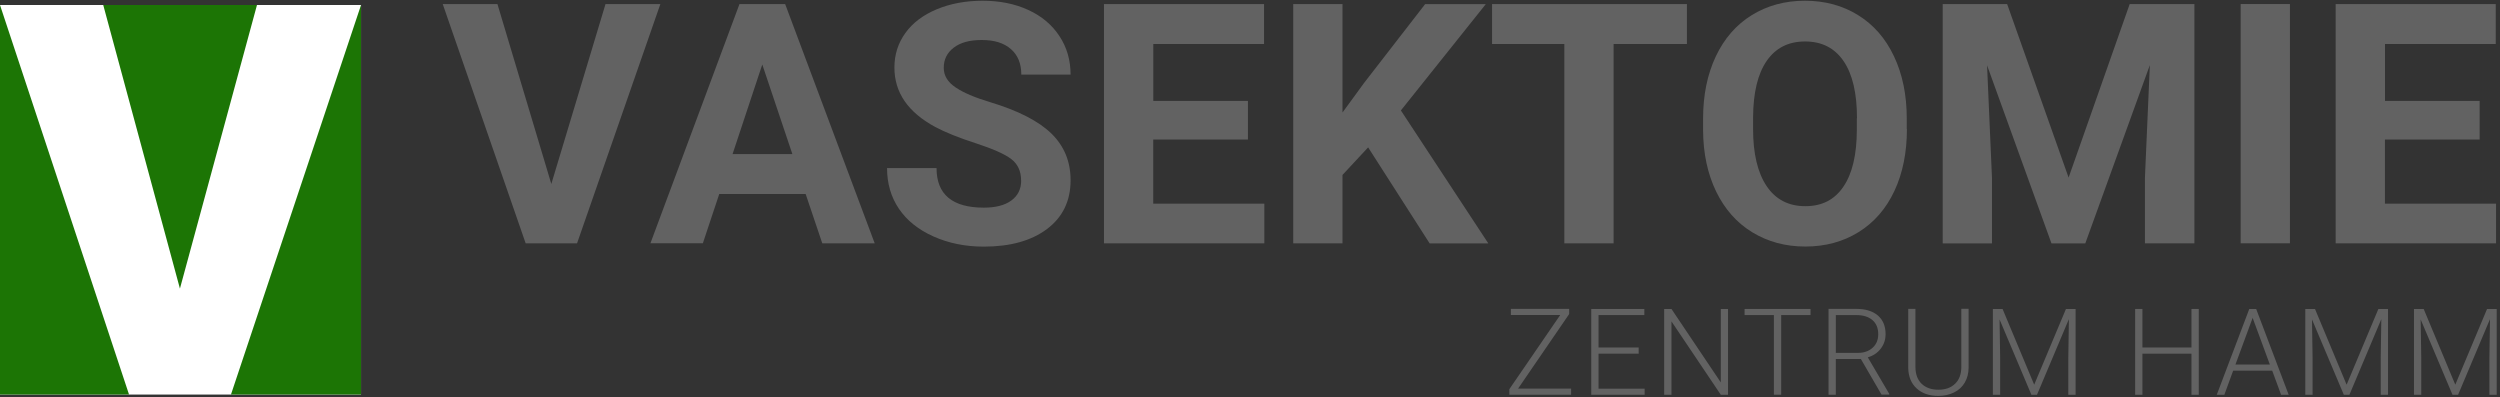 <?xml version="1.0" encoding="UTF-8"?><svg id="a" xmlns="http://www.w3.org/2000/svg" width="340" height="54" viewBox="0 0 340 54"><rect x="0" y="0" width="340" height="54" fill="#333333" stroke="none"/><path d="M74.98,25.02L82.35.55h7.46l-11.33,32.54h-6.99L60.21.55h7.44l7.33,24.47Z" style="fill:#626262;"/><path d="M109.57,26.38h-11.75l-2.23,6.7h-7.13L100.57.55h6.21l12.18,32.54h-7.13l-2.26-6.7ZM99.63,20.95h8.13l-4.09-12.18-4.04,12.18Z" style="fill:#626262;"/><path d="M138.87,24.55c0-1.27-.45-2.24-1.34-2.92-.89-.68-2.5-1.39-4.83-2.15-2.32-.75-4.16-1.49-5.52-2.22-3.7-2-5.54-4.69-5.54-8.07,0-1.76.5-3.33,1.49-4.7.99-1.38,2.41-2.45,4.27-3.23,1.85-.77,3.94-1.16,6.25-1.16s4.39.42,6.21,1.26c1.82.84,3.23,2.03,4.23,3.56,1.01,1.53,1.51,3.28,1.51,5.23h-6.7c0-1.49-.47-2.65-1.41-3.47-.94-.83-2.26-1.24-3.96-1.24s-2.91.35-3.82,1.04-1.36,1.61-1.36,2.74c0,1.06.53,1.94,1.6,2.66,1.06.72,2.63,1.39,4.7,2.01,3.81,1.15,6.59,2.57,8.34,4.27,1.74,1.7,2.61,3.81,2.61,6.35,0,2.82-1.07,5.02-3.2,6.63-2.13,1.6-5,2.4-8.6,2.4-2.5,0-4.78-.46-6.84-1.38-2.06-.92-3.62-2.17-4.7-3.76-1.08-1.59-1.62-3.44-1.62-5.54h6.73c0,3.59,2.15,5.38,6.44,5.38,1.59,0,2.84-.32,3.73-.97.89-.65,1.34-1.55,1.34-2.72Z" style="fill:#626262;"/><path d="M169.71,18.98h-12.87v8.72h15.11v5.39h-21.81V.55h21.77v5.43h-15.06v7.75h12.87v5.25Z" style="fill:#626262;"/><path d="M186.07,20.04l-3.49,3.75v9.3h-6.7V.55h6.7v14.75l2.95-4.04,8.29-10.7h8.25l-11.55,14.46,11.89,18.08h-7.98l-8.36-13.05Z" style="fill:#626262;"/><path d="M229.42,5.98h-9.97v27.11h-6.7V5.98h-9.83V.55h26.5v5.43Z" style="fill:#626262;"/><path d="M259.34,17.55c0,3.2-.57,6.01-1.7,8.42s-2.75,4.28-4.86,5.59c-2.11,1.31-4.53,1.97-7.25,1.97s-5.1-.65-7.22-1.94-3.75-3.15-4.92-5.55c-1.16-2.41-1.75-5.17-1.77-8.3v-1.61c0-3.2.58-6.02,1.73-8.46,1.15-2.44,2.79-4.31,4.89-5.61,2.11-1.3,4.52-1.96,7.23-1.96s5.12.65,7.23,1.96c2.11,1.3,3.74,3.17,4.89,5.61,1.15,2.44,1.73,5.25,1.73,8.44v1.45ZM252.55,16.08c0-3.41-.61-6-1.83-7.78s-2.96-2.66-5.23-2.66-3.99.88-5.21,2.63c-1.22,1.75-1.84,4.32-1.86,7.7v1.59c0,3.32.61,5.9,1.83,7.73,1.22,1.83,2.98,2.75,5.27,2.75s3.98-.88,5.18-2.65c1.21-1.77,1.82-4.34,1.83-7.72v-1.59Z" style="fill:#626262;"/><path d="M272.97.55l8.36,23.6,8.31-23.6h8.8v32.54h-6.73v-8.89l.67-15.35-8.78,24.25h-4.6l-8.76-24.22.67,15.33v8.89h-6.7V.55h8.76Z" style="fill:#626262;"/><path d="M311.43,33.09h-6.7V.55h6.7v32.54Z" style="fill:#626262;"/><path d="M337.22,18.98h-12.87v8.72h15.11v5.39h-21.81V.55h21.77v5.43h-15.06v7.75h12.87v5.25Z" style="fill:#626262;"/><rect y=".68" width="49.1" height="52.98" style="fill:#fff;"/><path d="M0,.68l17.55,52.98H0V.68ZM34.95.68H14.04l10.43,38.57L34.95.68ZM31.41,53.66h17.69V.68l-17.69,52.98Z" style="fill:#1c7505;"/><path d="M206.47,52.85h7.2v.83h-8.4v-.75l6.92-10.09h-6.71v-.83h7.93v.7l-6.95,10.14Z" style="fill:#626262;"/><path d="M222.86,48.1h-5.46v4.76h6.27v.83h-7.26v-11.67h7.22v.83h-6.23v4.41h5.46v.83Z" style="fill:#626262;"/><path d="M235.02,53.69h-.99l-6.71-9.98v9.98h-.99v-11.67h.99l6.71,9.99v-9.99h.98v11.67Z" style="fill:#626262;"/><path d="M246.24,42.85h-4v10.83h-.99v-10.83h-3.99v-.83h8.97v.83Z" style="fill:#626262;"/><path d="M253.06,48.82h-3.39v4.86h-.99v-11.67h3.79c1.25,0,2.22.3,2.92.9.7.6,1.05,1.45,1.05,2.53,0,.75-.22,1.41-.66,1.98-.44.57-1.03.97-1.76,1.18l2.92,4.97v.1h-1.05l-2.82-4.86ZM249.67,47.99h3.02c.83,0,1.49-.24,2-.71s.75-1.08.75-1.83c0-.82-.26-1.46-.79-1.92-.52-.45-1.26-.68-2.2-.68h-2.78v5.14Z" style="fill:#626262;"/><path d="M267.73,42.02v7.96c0,.79-.18,1.47-.52,2.05s-.82,1.03-1.45,1.34-1.34.47-2.14.47c-1.23,0-2.21-.33-2.95-1.01-.74-.67-1.12-1.6-1.15-2.78v-8.04h.98v7.89c0,.98.28,1.75.84,2.29.56.54,1.32.81,2.28.81s1.72-.27,2.28-.82c.56-.54.84-1.3.84-2.28v-7.9h.99Z" style="fill:#626262;"/><path d="M272.35,42.02l4.3,10.3,4.32-10.3h1.31v11.67h-.99v-5.08l.08-5.21-4.34,10.29h-.76l-4.33-10.25.08,5.14v5.11h-.99v-11.67h1.31Z" style="fill:#626262;"/><path d="M299.03,53.69h-.99v-5.59h-6.67v5.59h-.99v-11.67h.99v5.24h6.67v-5.24h.99v11.67Z" style="fill:#626262;"/><path d="M309.01,50.41h-5.3l-1.2,3.28h-1.03l4.42-11.67h.94l4.42,11.67h-1.03l-1.21-3.28ZM304.02,49.58h4.68l-2.34-6.35-2.34,6.35Z" style="fill:#626262;"/><path d="M314.84,42.02l4.3,10.3,4.32-10.3h1.31v11.67h-.99v-5.08l.08-5.21-4.34,10.29h-.76l-4.33-10.25.08,5.14v5.11h-.99v-11.67h1.31Z" style="fill:#626262;"/><path d="M329.62,42.02l4.3,10.3,4.32-10.3h1.31v11.67h-.99v-5.08l.08-5.21-4.34,10.29h-.76l-4.33-10.25.08,5.14v5.11h-.99v-11.67h1.31Z" style="fill:#626262;"/></svg>